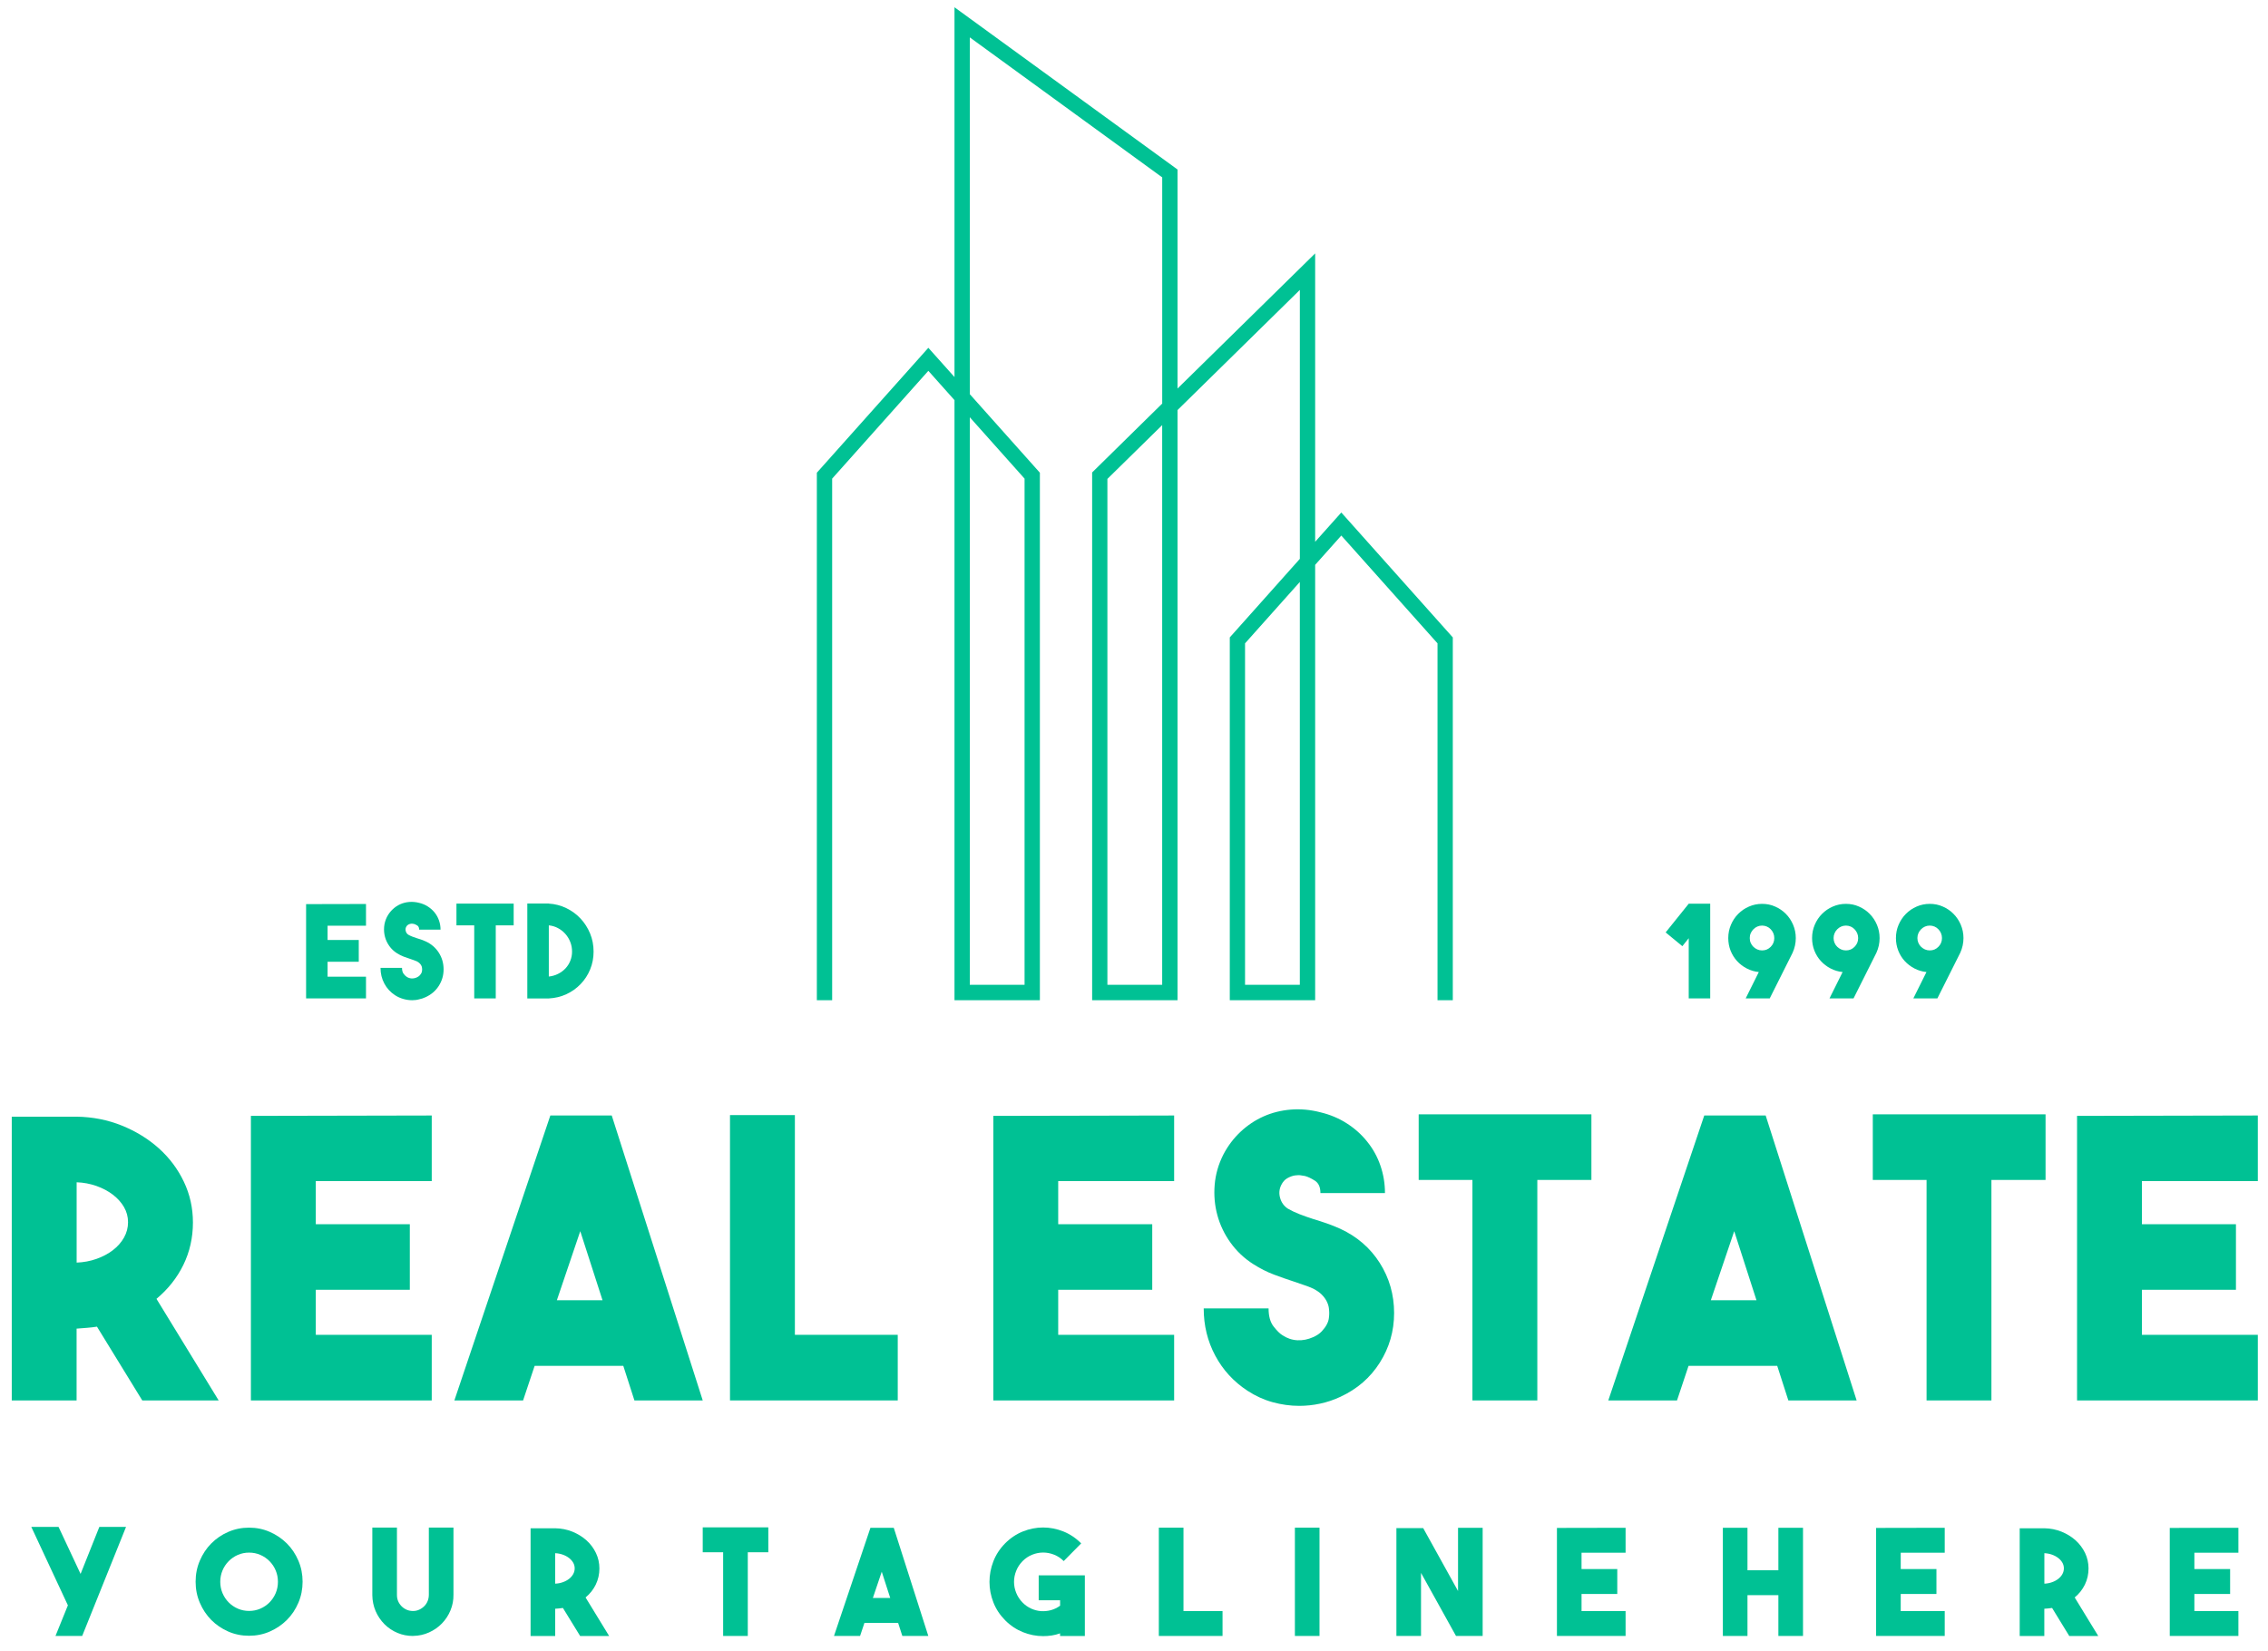 <svg width="136" height="99" viewBox="0 0 136 99" fill="none" xmlns="http://www.w3.org/2000/svg">
<path fill-rule="evenodd" clip-rule="evenodd" d="M77.944 59.055H74.659V38.58L77.944 34.899V59.055ZM49.441 59.98H49.9V28.703L55.668 22.238L57.236 23.995V59.983H62.356V28.348C60.957 26.777 59.556 25.208 58.154 23.638V2.242L69.692 10.637V24.201C68.291 25.577 66.891 26.954 65.49 28.332V59.983H70.61V24.591L77.945 17.386V33.514C76.545 35.083 75.144 36.652 73.744 38.224C73.744 45.166 73.74 52.11 73.744 59.053V59.98H78.863V33.873L80.431 32.116L86.2 38.58V59.98H87.117V38.225C84.891 35.726 82.659 33.231 80.431 30.734L78.863 32.489V15.196L70.61 23.3V10.165C66.152 6.919 61.693 3.677 57.236 0.436V22.611L55.668 20.857C53.439 23.354 51.209 25.849 48.982 28.348V59.983H49.441V59.98ZM58.154 25.022L61.438 28.703V59.055H58.154V25.022ZM69.69 25.494V59.055H66.405V28.719L69.69 25.494Z" fill="#00C194"/>
<path fill-rule="evenodd" clip-rule="evenodd" d="M5.815 79.558C5.615 79.589 5.415 79.612 5.215 79.628C5.015 79.643 4.81 79.659 4.593 79.676V83.982H0.705V66.965H4.596C5.562 66.981 6.467 67.159 7.311 67.501C8.156 67.843 8.896 68.301 9.532 68.87C10.168 69.444 10.668 70.112 11.028 70.873C11.389 71.629 11.569 72.444 11.569 73.312C11.569 74.223 11.377 75.073 10.994 75.857C10.61 76.64 10.072 77.314 9.383 77.89L13.112 83.982H8.531L5.815 79.558ZM4.596 75.716C5.009 75.7 5.405 75.628 5.78 75.496C6.155 75.364 6.486 75.188 6.769 74.972C7.052 74.755 7.275 74.502 7.436 74.215C7.597 73.928 7.678 73.621 7.678 73.296C7.678 72.97 7.597 72.666 7.436 72.388C7.275 72.11 7.052 71.86 6.769 71.644C6.486 71.427 6.155 71.252 5.78 71.12C5.405 70.988 5.009 70.914 4.596 70.899V75.716Z" fill="#00C194"/>
<path fill-rule="evenodd" clip-rule="evenodd" d="M25.889 70.829H18.936V73.413H24.575V77.347H18.936V80.047H25.889V83.981H15.045V66.917L25.889 66.895V70.829Z" fill="#00C194"/>
<path fill-rule="evenodd" clip-rule="evenodd" d="M38.043 83.981L37.376 81.909H32.059L31.367 83.981H27.247L33.001 66.895H36.683L42.139 83.981H38.043ZM33.392 77.974H36.13L34.795 73.832L33.392 77.974Z" fill="#00C194"/>
<path fill-rule="evenodd" clip-rule="evenodd" d="M53.833 83.982H43.774V66.87H47.665V80.047H53.833V83.982Z" fill="#00C194"/>
<path fill-rule="evenodd" clip-rule="evenodd" d="M70.407 70.829H63.455V73.413H69.094V77.347H63.455V80.047H70.407V83.981H59.565V66.917L70.407 66.895V70.829Z" fill="#00C194"/>
<path fill-rule="evenodd" clip-rule="evenodd" d="M77.911 84.307C77.375 84.307 76.841 84.233 76.311 84.087C75.781 83.94 75.279 83.711 74.804 83.4C73.976 82.857 73.33 82.154 72.871 81.292C72.41 80.43 72.18 79.488 72.18 78.463H76.07C76.07 78.929 76.17 79.29 76.37 79.546C76.57 79.801 76.745 79.977 76.9 80.07C77.176 80.255 77.475 80.356 77.797 80.373C78.12 80.389 78.434 80.325 78.741 80.187C78.955 80.094 79.129 79.977 79.259 79.838C79.39 79.698 79.489 79.562 79.558 79.43C79.628 79.298 79.671 79.17 79.685 79.047C79.702 78.923 79.707 78.822 79.707 78.743C79.707 78.665 79.7 78.564 79.685 78.44C79.669 78.317 79.628 78.185 79.558 78.044C79.489 77.904 79.39 77.768 79.259 77.636C79.129 77.504 78.955 77.385 78.741 77.275C78.572 77.197 78.392 77.127 78.201 77.065C78.009 77.003 77.805 76.933 77.591 76.855C77.207 76.731 76.808 76.591 76.394 76.436C75.98 76.281 75.566 76.071 75.151 75.807C74.614 75.465 74.161 75.038 73.792 74.527C73.423 74.015 73.16 73.463 72.999 72.873C72.838 72.283 72.786 71.675 72.838 71.046C72.891 70.417 73.065 69.817 73.356 69.241C73.631 68.713 73.978 68.256 74.392 67.868C74.806 67.48 75.267 67.173 75.773 66.948C76.278 66.724 76.822 66.588 77.408 66.54C77.99 66.493 78.582 66.548 79.179 66.703C79.763 66.843 80.289 67.064 80.76 67.367C81.235 67.67 81.643 68.035 81.983 68.462C82.328 68.889 82.593 69.365 82.774 69.893C82.957 70.421 83.049 70.972 83.049 71.547H79.179C79.179 71.19 79.068 70.943 78.845 70.802C78.623 70.662 78.427 70.569 78.257 70.524C78.227 70.524 78.153 70.512 78.04 70.489C77.926 70.466 77.795 70.466 77.649 70.489C77.503 70.512 77.353 70.567 77.2 70.652C77.046 70.736 76.925 70.873 76.831 71.06C76.708 71.308 76.684 71.567 76.762 71.84C76.838 72.112 76.992 72.324 77.222 72.479C77.436 72.603 77.675 72.716 77.936 72.817C78.197 72.918 78.472 73.015 78.763 73.108C79.025 73.186 79.29 73.271 79.557 73.364C79.826 73.456 80.093 73.566 80.371 73.689C81.376 74.155 82.167 74.838 82.737 75.737C83.309 76.638 83.597 77.638 83.597 78.74C83.597 79.826 83.309 80.818 82.737 81.719C82.167 82.621 81.376 83.303 80.371 83.767C79.974 83.952 79.569 84.088 79.155 84.175C78.741 84.264 78.325 84.307 77.911 84.307Z" fill="#00C194"/>
<path fill-rule="evenodd" clip-rule="evenodd" d="M95.428 66.825V70.759H92.185V83.982H88.294V70.759H85.071V66.825H95.428Z" fill="#00C194"/>
<path fill-rule="evenodd" clip-rule="evenodd" d="M107.238 83.981L106.571 81.909H101.253L100.562 83.981H96.441L102.195 66.895H105.878L111.332 83.981H107.238ZM102.589 77.974H105.327L103.992 73.832L102.589 77.974Z" fill="#00C194"/>
<path fill-rule="evenodd" clip-rule="evenodd" d="M122.661 66.825V70.759H119.415V83.982H115.526V70.759H112.302V66.825H122.661Z" fill="#00C194"/>
<path fill-rule="evenodd" clip-rule="evenodd" d="M135.39 70.829H128.439V73.413H134.078V77.347H128.439V80.047H135.39V83.981H124.55V66.917L135.39 66.895V70.829Z" fill="#00C194"/>
<path fill-rule="evenodd" clip-rule="evenodd" d="M3.327 98.106L4.071 96.269L1.877 91.566H3.511L4.832 94.386L5.957 91.566H7.558L4.928 98.106H3.327Z" fill="#00C194"/>
<path fill-rule="evenodd" clip-rule="evenodd" d="M14.933 91.611C15.376 91.611 15.792 91.695 16.181 91.867C16.57 92.038 16.911 92.269 17.203 92.56C17.494 92.85 17.723 93.195 17.892 93.589C18.061 93.983 18.145 94.405 18.145 94.853C18.145 95.3 18.061 95.721 17.892 96.116C17.723 96.511 17.494 96.855 17.203 97.146C16.911 97.436 16.57 97.669 16.181 97.839C15.792 98.01 15.376 98.094 14.933 98.094C14.491 98.094 14.075 98.01 13.685 97.839C13.296 97.668 12.957 97.436 12.668 97.146C12.38 96.853 12.152 96.511 11.983 96.116C11.813 95.723 11.73 95.3 11.73 94.853C11.73 94.405 11.813 93.983 11.983 93.589C12.152 93.195 12.378 92.85 12.668 92.56C12.955 92.269 13.296 92.035 13.685 91.867C14.077 91.695 14.491 91.611 14.933 91.611ZM14.937 96.605C15.176 96.605 15.4 96.56 15.61 96.469C15.82 96.378 16.004 96.253 16.161 96.094C16.318 95.936 16.442 95.749 16.532 95.538C16.622 95.325 16.666 95.098 16.666 94.857C16.666 94.616 16.622 94.389 16.532 94.176C16.442 93.964 16.318 93.778 16.161 93.62C16.004 93.461 15.82 93.335 15.61 93.244C15.4 93.153 15.176 93.108 14.937 93.108C14.699 93.108 14.475 93.153 14.264 93.244C14.054 93.335 13.871 93.461 13.714 93.62C13.557 93.778 13.432 93.964 13.343 94.176C13.253 94.389 13.208 94.616 13.208 94.857C13.208 95.098 13.253 95.325 13.343 95.538C13.432 95.749 13.557 95.936 13.714 96.094C13.871 96.253 14.054 96.378 14.264 96.469C14.475 96.56 14.699 96.605 14.937 96.605Z" fill="#00C194"/>
<path fill-rule="evenodd" clip-rule="evenodd" d="M24.765 98.106C24.439 98.106 24.129 98.047 23.839 97.924C23.548 97.803 23.289 97.632 23.061 97.407C22.828 97.173 22.649 96.907 22.522 96.611C22.398 96.316 22.331 96.002 22.326 95.665V91.607H23.803V95.654C23.803 95.915 23.898 96.142 24.09 96.335C24.282 96.519 24.51 96.609 24.771 96.609C24.9 96.609 25.022 96.583 25.138 96.529C25.255 96.476 25.356 96.405 25.444 96.316C25.532 96.229 25.599 96.125 25.646 96.007C25.693 95.889 25.715 95.762 25.715 95.628V91.607H27.192V95.619C27.198 95.955 27.138 96.273 27.012 96.574C26.888 96.875 26.714 97.137 26.496 97.36C26.278 97.585 26.021 97.761 25.727 97.894C25.434 98.026 25.12 98.097 24.788 98.102L24.765 98.106Z" fill="#00C194"/>
<path fill-rule="evenodd" clip-rule="evenodd" d="M33.755 96.427C33.679 96.441 33.604 96.449 33.529 96.455C33.453 96.462 33.374 96.467 33.292 96.474V98.109H31.816V91.648H33.292C33.659 91.654 34.004 91.722 34.324 91.852C34.644 91.983 34.925 92.155 35.168 92.372C35.411 92.591 35.598 92.844 35.737 93.133C35.873 93.419 35.943 93.729 35.943 94.059C35.943 94.405 35.869 94.727 35.725 95.026C35.58 95.323 35.376 95.581 35.113 95.797L36.528 98.11H34.789L33.755 96.427ZM33.29 94.97C33.447 94.964 33.598 94.937 33.741 94.885C33.883 94.837 34.008 94.77 34.116 94.688C34.224 94.605 34.308 94.51 34.369 94.401C34.43 94.292 34.461 94.176 34.461 94.052C34.461 93.929 34.43 93.813 34.369 93.708C34.308 93.603 34.224 93.508 34.116 93.426C34.008 93.344 33.883 93.277 33.741 93.228C33.598 93.178 33.447 93.149 33.29 93.143V94.97Z" fill="#00C194"/>
<path fill-rule="evenodd" clip-rule="evenodd" d="M46.072 91.593V93.087H44.841V98.106H43.363V93.087H42.139V91.593H46.072Z" fill="#00C194"/>
<path fill-rule="evenodd" clip-rule="evenodd" d="M54.108 98.106L53.855 97.32H51.837L51.574 98.106H50.01L52.196 91.619H53.594L55.666 98.106H54.108ZM52.342 95.826H53.382L52.874 94.253L52.342 95.826Z" fill="#00C194"/>
<path fill-rule="evenodd" clip-rule="evenodd" d="M65.053 98.109H63.567V97.95C63.404 98.009 63.237 98.051 63.063 98.078C62.892 98.104 62.721 98.116 62.551 98.116C62.138 98.116 61.734 98.036 61.336 97.877C60.941 97.718 60.584 97.479 60.27 97.162C59.956 96.844 59.721 96.486 59.566 96.088C59.411 95.689 59.334 95.282 59.334 94.863C59.334 94.444 59.411 94.034 59.566 93.634C59.721 93.234 59.956 92.873 60.27 92.555C60.584 92.238 60.941 91.999 61.336 91.84C61.732 91.681 62.138 91.601 62.551 91.601C62.965 91.601 63.369 91.681 63.767 91.84C64.162 91.999 64.519 92.238 64.833 92.555L63.785 93.615C63.616 93.444 63.424 93.317 63.208 93.232C62.992 93.147 62.774 93.104 62.553 93.104C62.331 93.104 62.113 93.147 61.899 93.232C61.683 93.317 61.491 93.446 61.322 93.615C61.153 93.786 61.024 93.98 60.937 94.199C60.849 94.417 60.806 94.638 60.806 94.861C60.806 95.085 60.849 95.306 60.937 95.522C61.024 95.741 61.153 95.935 61.322 96.106C61.473 96.26 61.644 96.378 61.834 96.465C62.023 96.55 62.219 96.601 62.419 96.616C62.621 96.63 62.819 96.611 63.019 96.558C63.216 96.504 63.4 96.415 63.569 96.292V95.964H62.285V94.471H65.053V98.109Z" fill="#00C194"/>
<path fill-rule="evenodd" clip-rule="evenodd" d="M73.309 98.106H69.489V91.611H70.967V96.614H73.309V98.106Z" fill="#00C194"/>
<path fill-rule="evenodd" clip-rule="evenodd" d="M79.124 98.106H77.648V91.611H79.124V98.106Z" fill="#00C194"/>
<path fill-rule="evenodd" clip-rule="evenodd" d="M87.431 91.619H88.907V98.106H87.309L85.211 94.324V98.106H83.735V91.638H85.341L87.431 95.411V91.619Z" fill="#00C194"/>
<path fill-rule="evenodd" clip-rule="evenodd" d="M97.478 93.114H94.837V94.094H96.98V95.588H94.837V96.614H97.478V98.106H93.361V91.627L97.478 91.619V93.114Z" fill="#00C194"/>
<path fill-rule="evenodd" clip-rule="evenodd" d="M106.64 91.619H108.117V98.106H106.64V95.659H104.787V98.106H103.311V91.619H104.787V94.166H106.64V91.619Z" fill="#00C194"/>
<path fill-rule="evenodd" clip-rule="evenodd" d="M116.615 93.114H113.976V94.094H116.118V95.588H113.976V96.614H116.615V98.106H112.5V91.627L116.615 91.619V93.114Z" fill="#00C194"/>
<path fill-rule="evenodd" clip-rule="evenodd" d="M123.053 96.427C122.976 96.441 122.902 96.449 122.824 96.455C122.748 96.462 122.67 96.467 122.587 96.474V98.109H121.111V91.648H122.587C122.954 91.654 123.299 91.722 123.619 91.852C123.94 91.983 124.221 92.155 124.463 92.372C124.705 92.591 124.893 92.844 125.033 93.133C125.168 93.419 125.238 93.729 125.238 94.059C125.238 94.405 125.165 94.727 125.02 95.026C124.875 95.323 124.671 95.581 124.408 95.797L125.823 98.11H124.084L123.053 96.427ZM122.59 94.97C122.746 94.964 122.897 94.937 123.041 94.885C123.183 94.837 123.307 94.77 123.415 94.688C123.524 94.605 123.607 94.51 123.668 94.401C123.729 94.292 123.76 94.176 123.76 94.052C123.76 93.929 123.729 93.813 123.668 93.708C123.607 93.603 123.524 93.508 123.415 93.426C123.307 93.344 123.183 93.277 123.041 93.228C122.897 93.178 122.746 93.149 122.59 93.143V94.97Z" fill="#00C194"/>
<path fill-rule="evenodd" clip-rule="evenodd" d="M134.225 93.114H131.585V94.094H133.729V95.588H131.585V96.614H134.225V98.106H130.109V91.627L134.225 91.619V93.114Z" fill="#00C194"/>
<path fill-rule="evenodd" clip-rule="evenodd" d="M21.947 55.514H19.643V56.37H21.513V57.675H19.643V58.57H21.947V59.873H18.355V54.219L21.947 54.211V55.514Z" fill="#00C194"/>
<path fill-rule="evenodd" clip-rule="evenodd" d="M24.716 59.981C24.539 59.981 24.361 59.956 24.186 59.906C24.011 59.857 23.844 59.783 23.686 59.68C23.411 59.5 23.199 59.267 23.046 58.981C22.893 58.696 22.818 58.383 22.818 58.042H24.107C24.107 58.197 24.139 58.317 24.206 58.401C24.272 58.486 24.331 58.543 24.382 58.574C24.474 58.636 24.573 58.669 24.68 58.675C24.785 58.679 24.892 58.661 24.991 58.614C25.063 58.583 25.12 58.543 25.163 58.498C25.206 58.453 25.238 58.407 25.263 58.364C25.285 58.321 25.299 58.277 25.305 58.236C25.309 58.195 25.314 58.162 25.314 58.135C25.314 58.11 25.312 58.075 25.305 58.034C25.301 57.993 25.287 57.949 25.263 57.902C25.24 57.857 25.208 57.811 25.163 57.768C25.12 57.725 25.063 57.684 24.991 57.648C24.936 57.624 24.875 57.599 24.812 57.578C24.749 57.558 24.682 57.535 24.61 57.508C24.484 57.467 24.351 57.422 24.213 57.37C24.076 57.319 23.937 57.248 23.801 57.162C23.623 57.048 23.472 56.908 23.35 56.737C23.228 56.568 23.14 56.384 23.087 56.188C23.034 55.993 23.016 55.79 23.034 55.582C23.052 55.374 23.11 55.174 23.205 54.984C23.297 54.809 23.411 54.658 23.548 54.529C23.684 54.401 23.837 54.297 24.005 54.223C24.172 54.149 24.353 54.104 24.547 54.089C24.741 54.075 24.936 54.091 25.134 54.143C25.328 54.188 25.501 54.263 25.658 54.363C25.815 54.465 25.95 54.584 26.064 54.726C26.178 54.869 26.266 55.025 26.325 55.201C26.386 55.376 26.417 55.557 26.417 55.749H25.134C25.134 55.632 25.097 55.549 25.024 55.502C24.951 55.456 24.885 55.425 24.83 55.409C24.82 55.409 24.796 55.405 24.757 55.397C24.718 55.388 24.675 55.388 24.627 55.397C24.578 55.405 24.529 55.421 24.478 55.45C24.427 55.479 24.386 55.525 24.355 55.584C24.314 55.667 24.306 55.753 24.333 55.842C24.357 55.933 24.408 56.003 24.486 56.054C24.557 56.096 24.637 56.133 24.722 56.166C24.808 56.199 24.9 56.232 24.998 56.263C25.083 56.287 25.171 56.316 25.261 56.347C25.35 56.378 25.438 56.413 25.53 56.455C25.862 56.609 26.125 56.836 26.315 57.133C26.504 57.432 26.6 57.764 26.6 58.129C26.6 58.49 26.504 58.818 26.315 59.117C26.125 59.416 25.864 59.64 25.53 59.795C25.399 59.857 25.265 59.902 25.126 59.929C24.991 59.968 24.853 59.981 24.716 59.981Z" fill="#00C194"/>
<path fill-rule="evenodd" clip-rule="evenodd" d="M30.802 54.188V55.492H29.728V59.873H28.437V55.492H27.371V54.188H30.802Z" fill="#00C194"/>
<path fill-rule="evenodd" clip-rule="evenodd" d="M32.909 54.188C33.28 54.209 33.63 54.3 33.957 54.458C34.285 54.617 34.571 54.825 34.811 55.083C35.052 55.341 35.243 55.638 35.384 55.978C35.525 56.318 35.594 56.679 35.594 57.067C35.594 57.449 35.525 57.803 35.388 58.135C35.252 58.467 35.062 58.758 34.819 59.011C34.579 59.263 34.293 59.465 33.969 59.618C33.643 59.77 33.29 59.855 32.909 59.875H31.62V54.182H32.909V54.188ZM32.909 58.562C33.107 58.541 33.292 58.488 33.461 58.403C33.633 58.319 33.779 58.209 33.904 58.079C34.028 57.947 34.126 57.795 34.197 57.62C34.269 57.444 34.303 57.259 34.303 57.065C34.303 56.865 34.269 56.673 34.197 56.49C34.126 56.306 34.026 56.145 33.9 56.003C33.773 55.861 33.624 55.745 33.457 55.657C33.29 55.566 33.107 55.512 32.909 55.492V58.562Z" fill="#00C194"/>
<path fill-rule="evenodd" clip-rule="evenodd" d="M101.264 54.194H102.552V59.873H101.264V56.263L100.882 56.741L99.88 55.916L101.264 54.194Z" fill="#00C194"/>
<path fill-rule="evenodd" clip-rule="evenodd" d="M105.466 58.292C105.211 58.267 104.972 58.195 104.748 58.079C104.524 57.964 104.33 57.816 104.165 57.636C104 57.457 103.869 57.248 103.775 57.011C103.682 56.774 103.635 56.523 103.635 56.255C103.635 55.972 103.689 55.706 103.796 55.456C103.902 55.207 104.047 54.99 104.231 54.805C104.414 54.619 104.628 54.473 104.875 54.366C105.121 54.258 105.385 54.203 105.663 54.203C105.943 54.203 106.206 54.256 106.449 54.366C106.693 54.473 106.906 54.619 107.09 54.805C107.273 54.99 107.417 55.207 107.523 55.456C107.63 55.706 107.684 55.972 107.684 56.255C107.684 56.558 107.621 56.85 107.493 57.135L106.121 59.873H104.679L105.466 58.292ZM105.663 55.506C105.562 55.506 105.466 55.525 105.378 55.564C105.288 55.603 105.211 55.657 105.142 55.727C105.072 55.797 105.02 55.875 104.981 55.966C104.941 56.056 104.924 56.151 104.924 56.255C104.924 56.358 104.941 56.455 104.981 56.543C105.02 56.634 105.072 56.712 105.142 56.778C105.211 56.844 105.288 56.898 105.378 56.937C105.468 56.976 105.562 56.995 105.663 56.995C105.868 56.995 106.041 56.922 106.182 56.778C106.324 56.634 106.395 56.459 106.395 56.255C106.395 56.151 106.377 56.054 106.339 55.966C106.299 55.875 106.249 55.797 106.182 55.727C106.116 55.657 106.04 55.603 105.949 55.564C105.862 55.527 105.766 55.506 105.663 55.506Z" fill="#00C194"/>
<path fill-rule="evenodd" clip-rule="evenodd" d="M110.492 58.292C110.237 58.267 109.998 58.195 109.774 58.079C109.55 57.964 109.356 57.816 109.191 57.636C109.026 57.457 108.895 57.248 108.801 57.011C108.708 56.774 108.661 56.523 108.661 56.255C108.661 55.972 108.715 55.706 108.822 55.456C108.928 55.207 109.073 54.99 109.257 54.805C109.441 54.619 109.654 54.473 109.901 54.366C110.147 54.258 110.411 54.203 110.689 54.203C110.969 54.203 111.232 54.256 111.475 54.366C111.719 54.473 111.932 54.619 112.116 54.805C112.299 54.99 112.443 55.207 112.549 55.456C112.656 55.706 112.71 55.972 112.71 56.255C112.71 56.558 112.648 56.85 112.519 57.135L111.147 59.873H109.705L110.492 58.292ZM110.692 55.506C110.591 55.506 110.494 55.525 110.407 55.564C110.317 55.603 110.239 55.657 110.17 55.727C110.101 55.797 110.047 55.875 110.009 55.966C109.97 56.056 109.951 56.151 109.951 56.255C109.951 56.358 109.97 56.455 110.009 56.543C110.047 56.634 110.101 56.712 110.17 56.778C110.239 56.844 110.317 56.898 110.407 56.937C110.496 56.976 110.591 56.995 110.692 56.995C110.896 56.995 111.069 56.922 111.209 56.778C111.353 56.634 111.424 56.459 111.424 56.255C111.424 56.151 111.405 56.054 111.367 55.966C111.329 55.875 111.277 55.797 111.209 55.727C111.145 55.657 111.067 55.603 110.977 55.564C110.888 55.527 110.793 55.506 110.692 55.506Z" fill="#00C194"/>
<path fill-rule="evenodd" clip-rule="evenodd" d="M115.52 58.292C115.265 58.267 115.026 58.195 114.803 58.079C114.579 57.964 114.385 57.816 114.219 57.636C114.054 57.457 113.924 57.248 113.83 57.011C113.737 56.774 113.689 56.523 113.689 56.255C113.689 55.972 113.742 55.706 113.85 55.456C113.957 55.207 114.101 54.99 114.285 54.805C114.468 54.619 114.683 54.473 114.929 54.366C115.175 54.258 115.439 54.203 115.718 54.203C115.997 54.203 116.261 54.256 116.503 54.366C116.748 54.473 116.961 54.619 117.143 54.805C117.327 54.99 117.472 55.207 117.578 55.456C117.684 55.706 117.739 55.972 117.739 56.255C117.739 56.558 117.675 56.85 117.547 57.135L116.174 59.873H114.733L115.52 58.292ZM115.718 55.506C115.617 55.506 115.52 55.525 115.433 55.564C115.343 55.603 115.265 55.657 115.196 55.727C115.127 55.797 115.074 55.875 115.035 55.966C114.996 56.056 114.977 56.151 114.977 56.255C114.977 56.358 114.996 56.455 115.035 56.543C115.074 56.632 115.127 56.712 115.196 56.778C115.265 56.844 115.343 56.898 115.433 56.937C115.522 56.976 115.617 56.995 115.718 56.995C115.922 56.995 116.095 56.922 116.235 56.778C116.379 56.634 116.45 56.459 116.45 56.255C116.45 56.151 116.431 56.054 116.393 55.966C116.355 55.875 116.303 55.797 116.235 55.727C116.171 55.657 116.093 55.603 116.003 55.564C115.916 55.527 115.819 55.506 115.718 55.506Z" fill="#00C194"/>
</svg>
